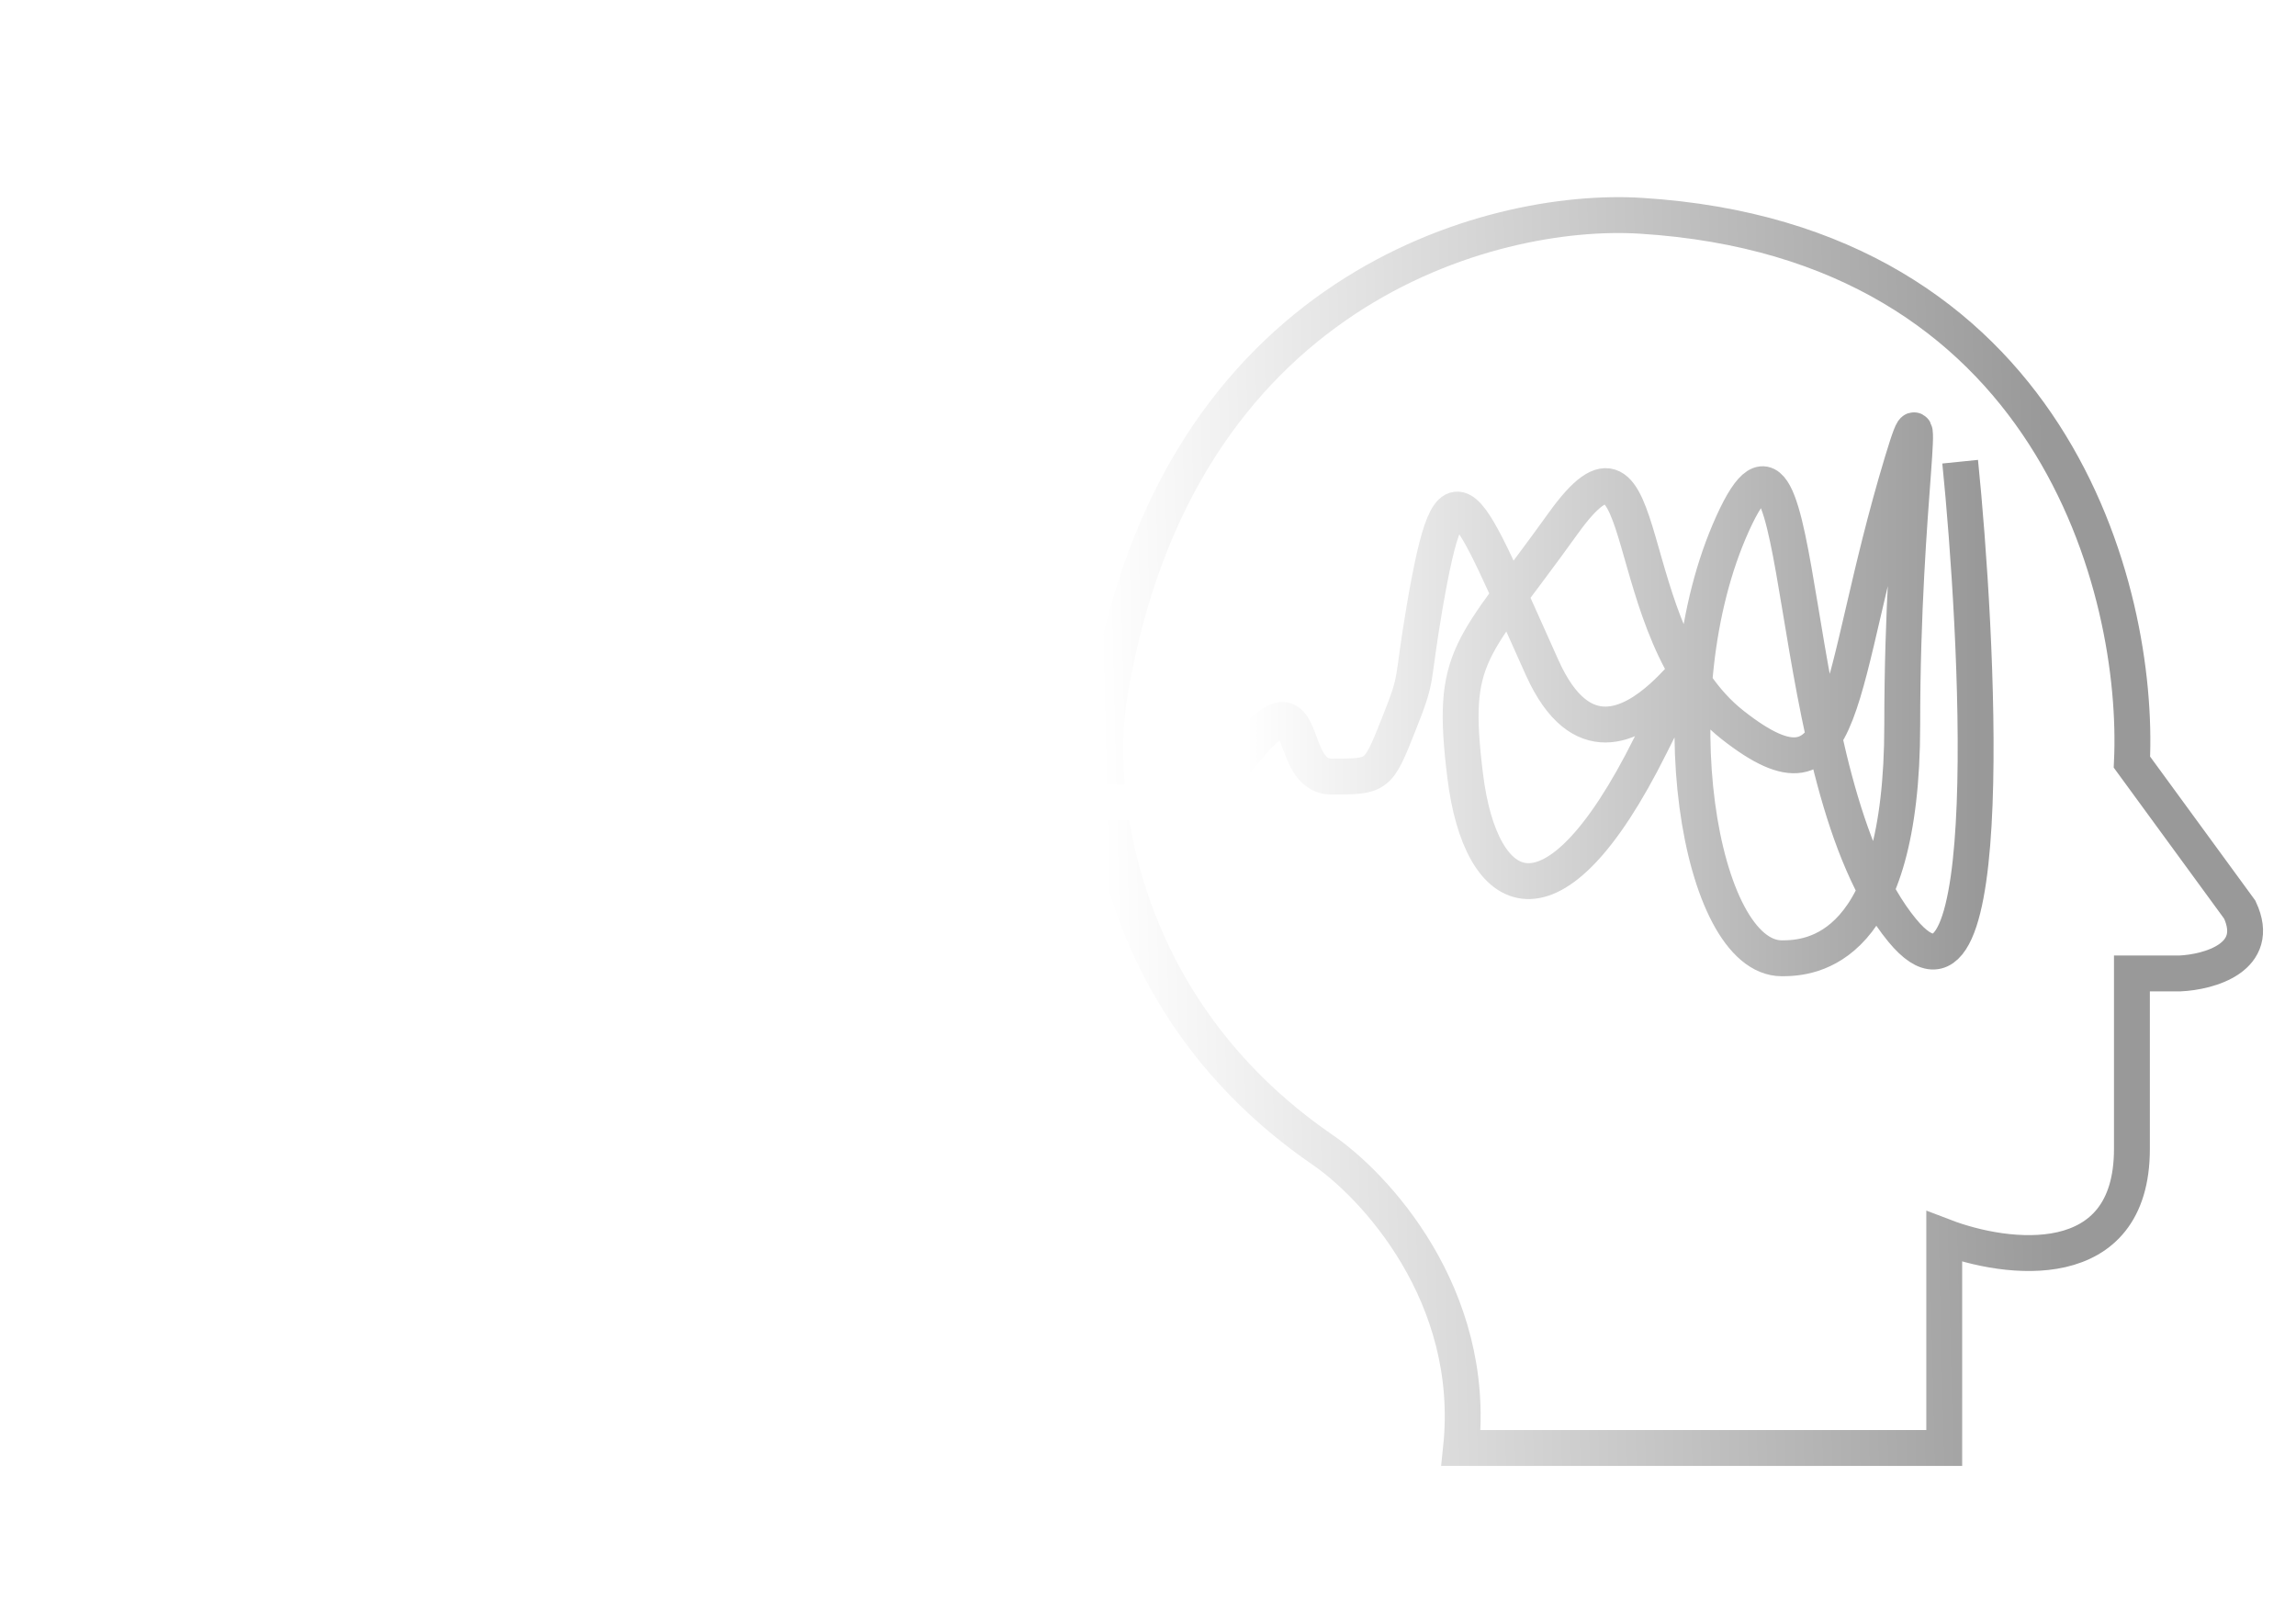 <svg xmlns="http://www.w3.org/2000/svg" width="160" height="113" viewBox="0 0 160 113" fill="none"><path d="M135.487 100.9H101.814C102.927 90.229 95.784 82.56 92.074 80.059C77.603 70.055 76.211 54.772 77.324 48.381C82 20.148 103.947 14.387 114.337 15.035C143.056 16.814 149.123 41.156 148.566 53.105L156.08 63.386C157.639 66.721 153.947 67.74 151.906 67.832H148.566V80.059C148.566 88.951 139.847 87.84 135.487 86.172V100.9Z" stroke="url(#paint0_linear_1913_4218)" stroke-width="2.5"></path><path d="M136.596 32.172C137.79 43.922 139.437 73.177 132.56 64.832C123.962 54.401 126.111 24.619 120.738 36.489C115.365 48.358 118.394 66.776 124.171 66.776C126.178 66.776 132.56 66.343 132.56 50.516C132.56 34.69 134.571 25.523 132.56 32.172C127.782 47.965 128.977 56.991 120.738 50.516C112.499 44.041 115.365 27.497 108.917 36.489C102.469 45.48 101.036 45.48 102.11 54.113C103.185 62.746 108.2 65.623 115.006 51.955C121.813 38.286 112.857 58.428 107.484 46.559C102.11 34.69 101.211 31.046 99.28 42.287C98.315 47.908 98.886 46.92 97.454 50.516C96.021 54.113 96.021 54.113 92.797 54.113C89.573 54.113 91.364 46.919 87.066 51.955C82.767 56.99 84.856 55.911 78.468 55.911C74.39 55.911 59.002 55.911 52.711 55.911" stroke="url(#paint1_linear_1913_4218)" stroke-width="2.5"></path><g opacity="0.25" filter="url(#filter0_f_1913_4218)"><circle cx="53.493" cy="53.506" r="23.262" fill="white"></circle></g><circle cx="53.515" cy="53.314" r="10.224" fill="white"></circle><defs><filter id="filter0_f_1913_4218" x="0.23" y="0.243" width="106.525" height="106.525" filterUnits="userSpaceOnUse" color-interpolation-filters="sRGB"></filter><linearGradient id="paint0_linear_1913_4218" x1="76.798" y1="53.528" x2="143.039" y2="51.922" gradientUnits="userSpaceOnUse"><stop stop-color="white"></stop><stop offset="1" stop-color="#999999"></stop></linearGradient><linearGradient id="paint1_linear_1913_4218" x1="86.835" y1="48.71" x2="137.82" y2="48.71" gradientUnits="userSpaceOnUse"><stop stop-color="white"></stop><stop offset="1" stop-color="#999999"></stop></linearGradient></defs></svg>